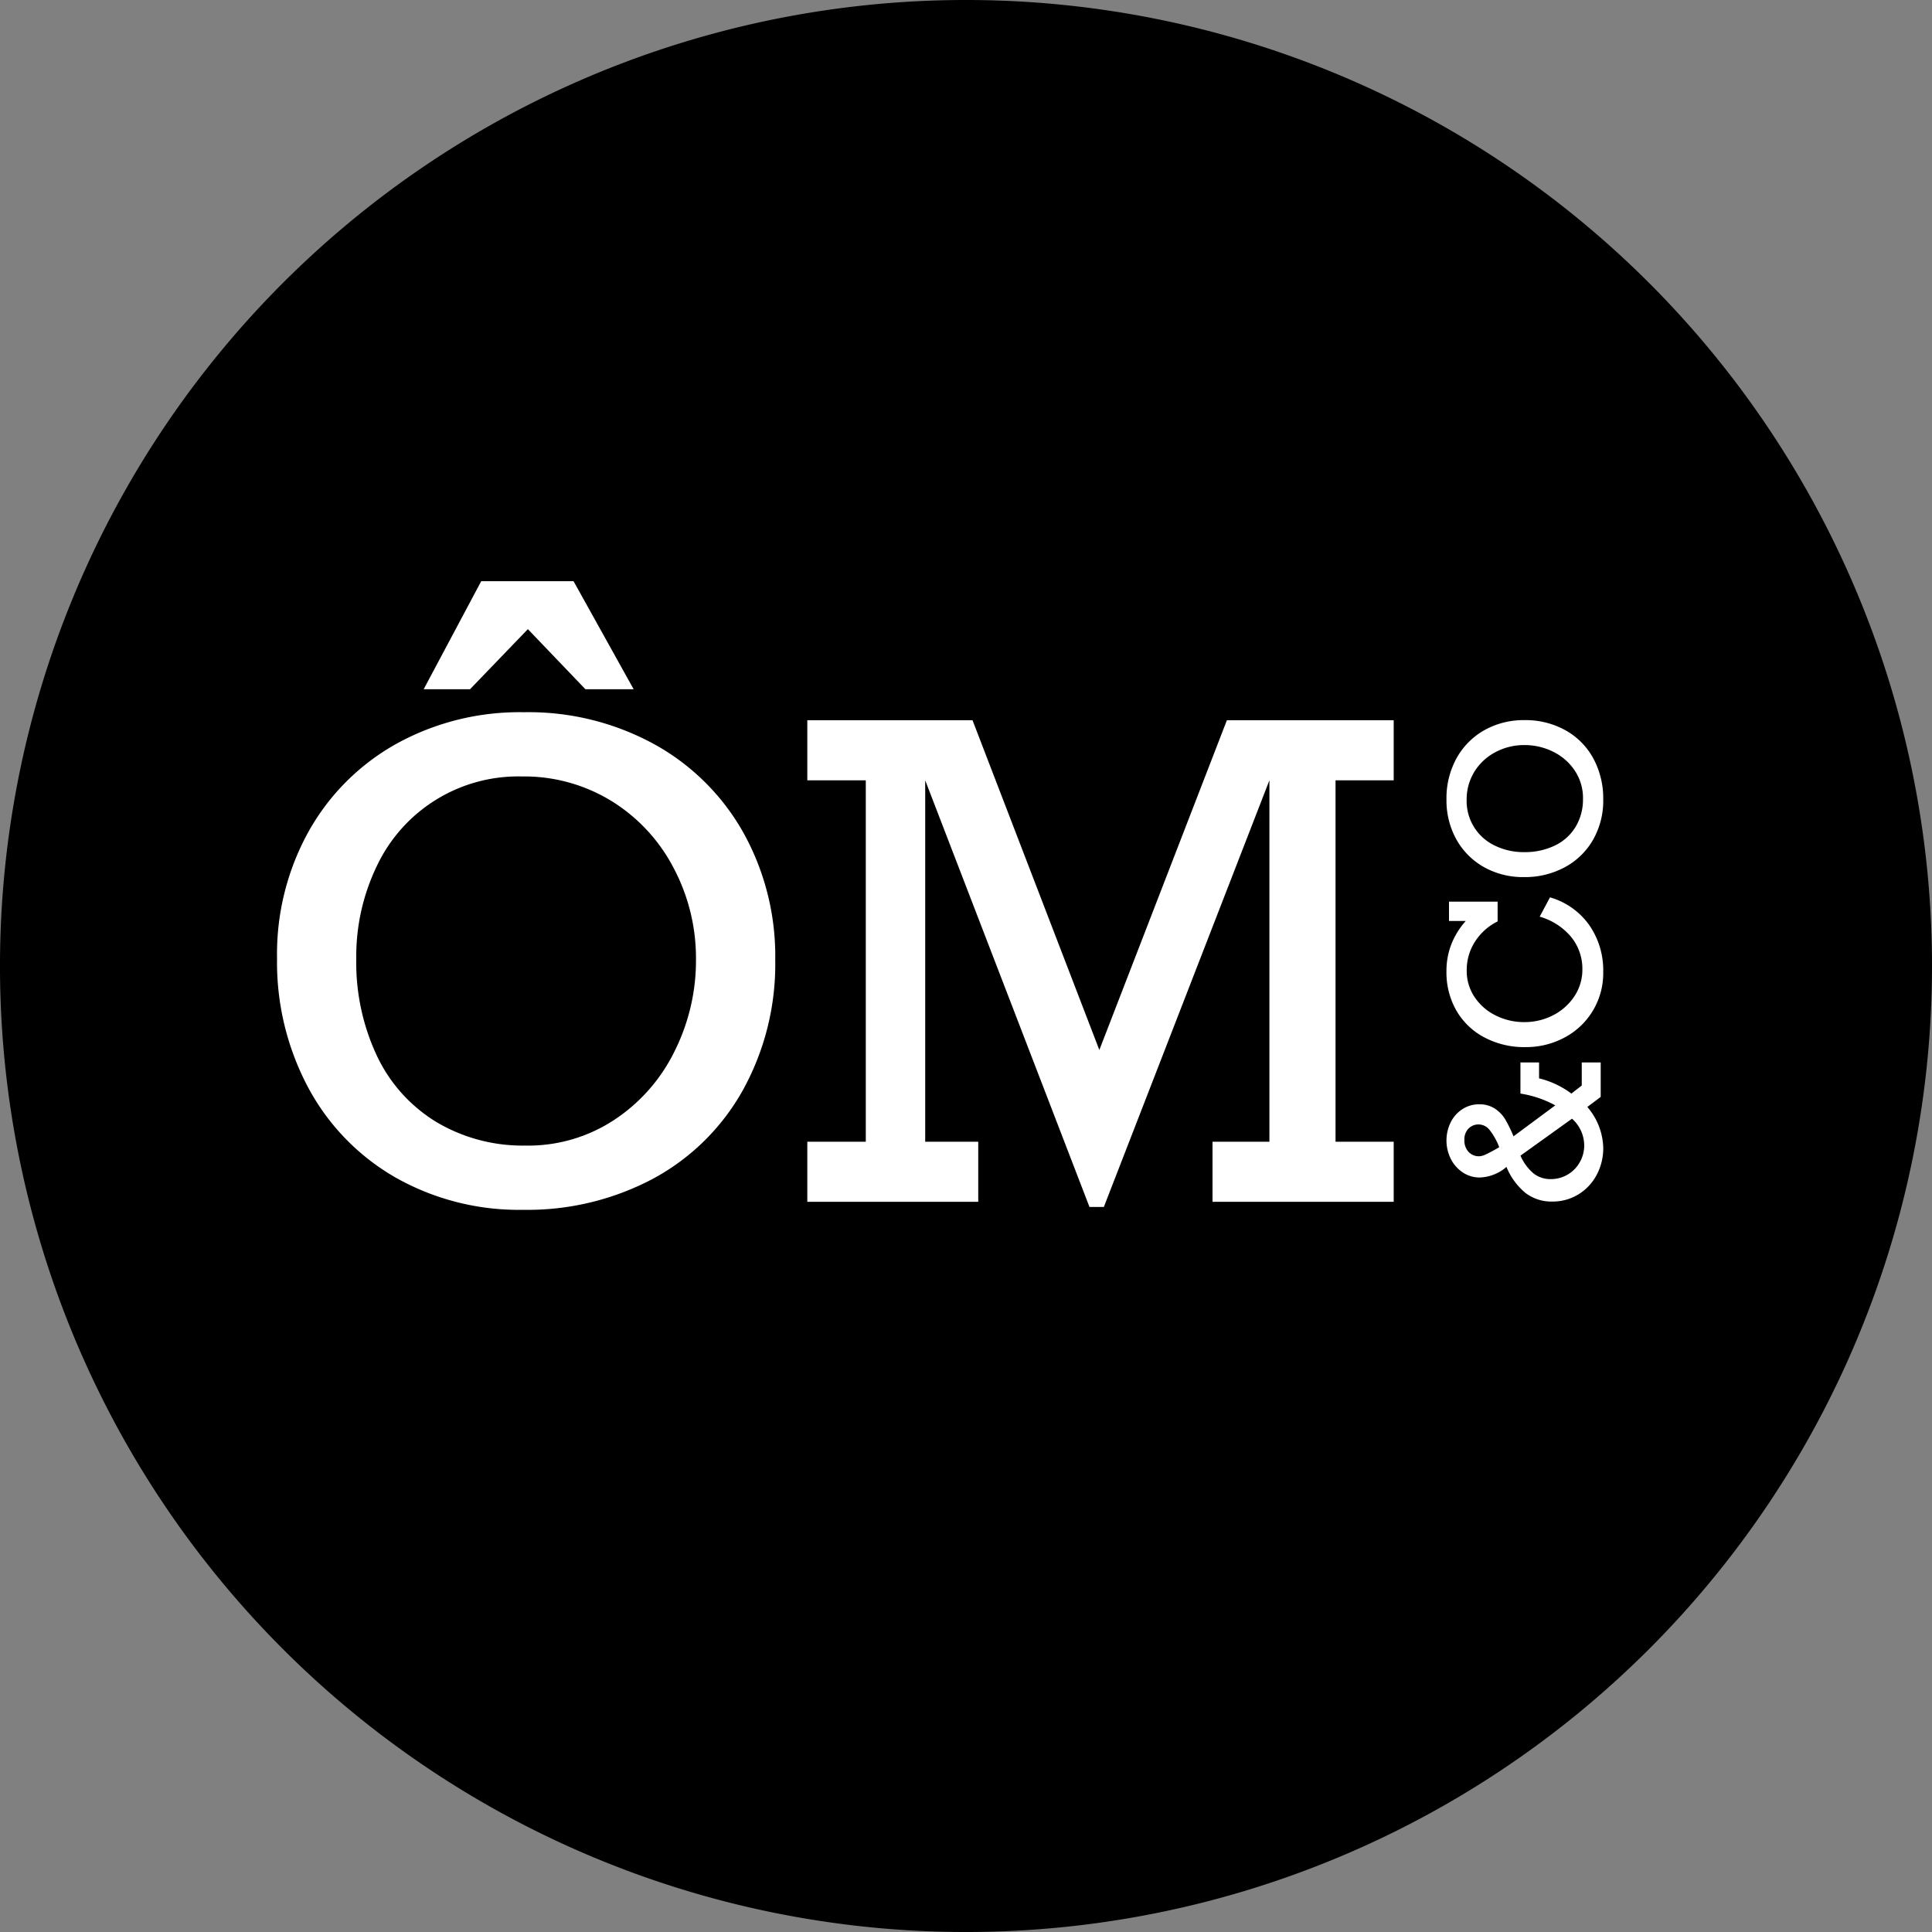 <svg xmlns="http://www.w3.org/2000/svg" id="Logo" width="159.953" height="159.953" viewBox="0 0 159.953 159.953"><rect x="0" y="0" width="159.953" height="159.953" fill="#808080" stroke="none"/><path id="BG" d="M159.953,79.977A79.977,79.977,0,1,1,79.977,0a79.976,79.976,0,0,1,79.977,79.977"></path><path id="_" data-name="&amp;" d="M87.59,65.822a2.283,2.283,0,0,1,1.33.367,2.84,2.84,0,0,1,.838.88,11.661,11.661,0,0,1,.684,1.4L93.9,65.905a8.947,8.947,0,0,0-2.885-.975V62.353h1.542v1.318a7.369,7.369,0,0,1,2.677,1.26l.858-.667v-1.91H97.66v2.852l-1.107.832a5.387,5.387,0,0,1,1.318,3.367,4.7,4.7,0,0,1-.559,2.285,4.146,4.146,0,0,1-1.522,1.6,4.065,4.065,0,0,1-2.139.58,3.541,3.541,0,0,1-2.212-.708,5.441,5.441,0,0,1-1.58-2.16,3.557,3.557,0,0,1-2.2.876,2.484,2.484,0,0,1-1.433-.43,2.912,2.912,0,0,1-.985-1.129,3.41,3.41,0,0,1,0-3.009,2.731,2.731,0,0,1,.975-1.092,2.5,2.5,0,0,1,1.375-.4m1.667,3.551a5.41,5.41,0,0,0-.825-1.463,1.171,1.171,0,0,0-.89-.42,1.148,1.148,0,0,0-.818.333,1.275,1.275,0,0,0-.35.966,1.365,1.365,0,0,0,.341.968,1.168,1.168,0,0,0,.893.367,1.361,1.361,0,0,0,.491-.13,12.313,12.313,0,0,0,1.158-.621m7.037-.175a2.977,2.977,0,0,0-1.01-2.184l-4.267,3.06a4.045,4.045,0,0,0,1.072,1.463,2.244,2.244,0,0,0,1.438.478,2.705,2.705,0,0,0,1.384-.367,2.737,2.737,0,0,0,1.009-1.017,2.82,2.82,0,0,0,.375-1.433" transform="translate(34.864 25.608)" fill="#fff"></path><path id="C" d="M86.483,54.622H85.1v-1.6h4.026v1.635a4.676,4.676,0,0,0-1.883,1.691,4.352,4.352,0,0,0-.676,2.359,3.881,3.881,0,0,0,.655,2.218,4.456,4.456,0,0,0,1.751,1.522,5.207,5.207,0,0,0,2.354.546,5.131,5.131,0,0,0,2.4-.571,4.611,4.611,0,0,0,1.759-1.572,3.964,3.964,0,0,0,.657-2.226,4.169,4.169,0,0,0-.92-2.668,5.248,5.248,0,0,0-2.614-1.691l.851-1.6a6.008,6.008,0,0,1,3.254,2.3,6.555,6.555,0,0,1,1.155,3.864,6.022,6.022,0,0,1-3.214,5.448,6.743,6.743,0,0,1-3.23.787,7.04,7.04,0,0,1-3.4-.806,5.771,5.771,0,0,1-2.314-2.22,6.352,6.352,0,0,1-.821-3.243,6.1,6.1,0,0,1,.409-2.259,6.455,6.455,0,0,1,1.184-1.909" transform="translate(34.864 21.628)" fill="#fff"></path><path id="O" d="M91.342,42.263a6.789,6.789,0,0,1,3.41.846,5.878,5.878,0,0,1,2.305,2.338,6.982,6.982,0,0,1,.813,3.393,6.523,6.523,0,0,1-.846,3.335,5.917,5.917,0,0,1-2.342,2.271,6.949,6.949,0,0,1-3.372.813,6.6,6.6,0,0,1-3.319-.829,5.938,5.938,0,0,1-2.278-2.288,6.628,6.628,0,0,1-.821-3.317,6.837,6.837,0,0,1,.845-3.427,5.978,5.978,0,0,1,2.314-2.314,6.63,6.63,0,0,1,3.293-.821m4.851,6.5a4.084,4.084,0,0,0-.674-2.309,4.552,4.552,0,0,0-1.793-1.572,5.289,5.289,0,0,0-2.384-.553,5.012,5.012,0,0,0-2.4.587A4.491,4.491,0,0,0,87.2,46.539a4.362,4.362,0,0,0-.638,2.335A4.072,4.072,0,0,0,88.9,52.653a5.394,5.394,0,0,0,2.425.539,5.7,5.7,0,0,0,2.527-.539,4.028,4.028,0,0,0,1.725-1.546,4.386,4.386,0,0,0,.616-2.342" transform="translate(34.864 17.357)" fill="#fff"></path><path id="M" d="M82.118,42.27H95.928v4.974H91.113V77.166h4.815v4.974h-15V77.166h4.71V47.244L71.932,82.565H70.741l-13.6-35.321V77.166h4.391v4.974H47.38V77.166h4.842V47.244H47.38V42.27H61.058l10.5,27.3Z" transform="translate(19.458 17.359)" fill="#fff"></path><path id="&#xD4;" d="M57.506,65.438a21.562,21.562,0,0,1-2.686,10.82A18.615,18.615,0,0,1,47.4,83.574a22.143,22.143,0,0,1-10.768,2.58,20.707,20.707,0,0,1-10.583-2.686,18.8,18.8,0,0,1-7.21-7.436,22.048,22.048,0,0,1-2.579-10.7A20.925,20.925,0,0,1,18.891,54.8a18.829,18.829,0,0,1,7.262-7.235,21.088,21.088,0,0,1,10.531-2.607,21.665,21.665,0,0,1,10.874,2.686A18.957,18.957,0,0,1,54.9,54.986a21.044,21.044,0,0,1,2.607,10.452m-20.637,15.4A12.958,12.958,0,0,0,44.2,78.693,14.368,14.368,0,0,0,49.185,73a16.778,16.778,0,0,0,1.759-7.566,15.954,15.954,0,0,0-1.865-7.608A14.211,14.211,0,0,0,43.933,52.3a13.814,13.814,0,0,0-7.408-2.024,12.938,12.938,0,0,0-12,7.408,17.2,17.2,0,0,0-1.706,7.7A18.153,18.153,0,0,0,24.526,73.4a12.819,12.819,0,0,0,4.909,5.476,13.96,13.96,0,0,0,7.434,1.958M41.79,43.054,37.027,38.08l-4.789,4.974H28.4l4.763-8.942h7.646l4.974,8.942Z" transform="translate(6.677 14.008)" fill="#fff"></path></svg>